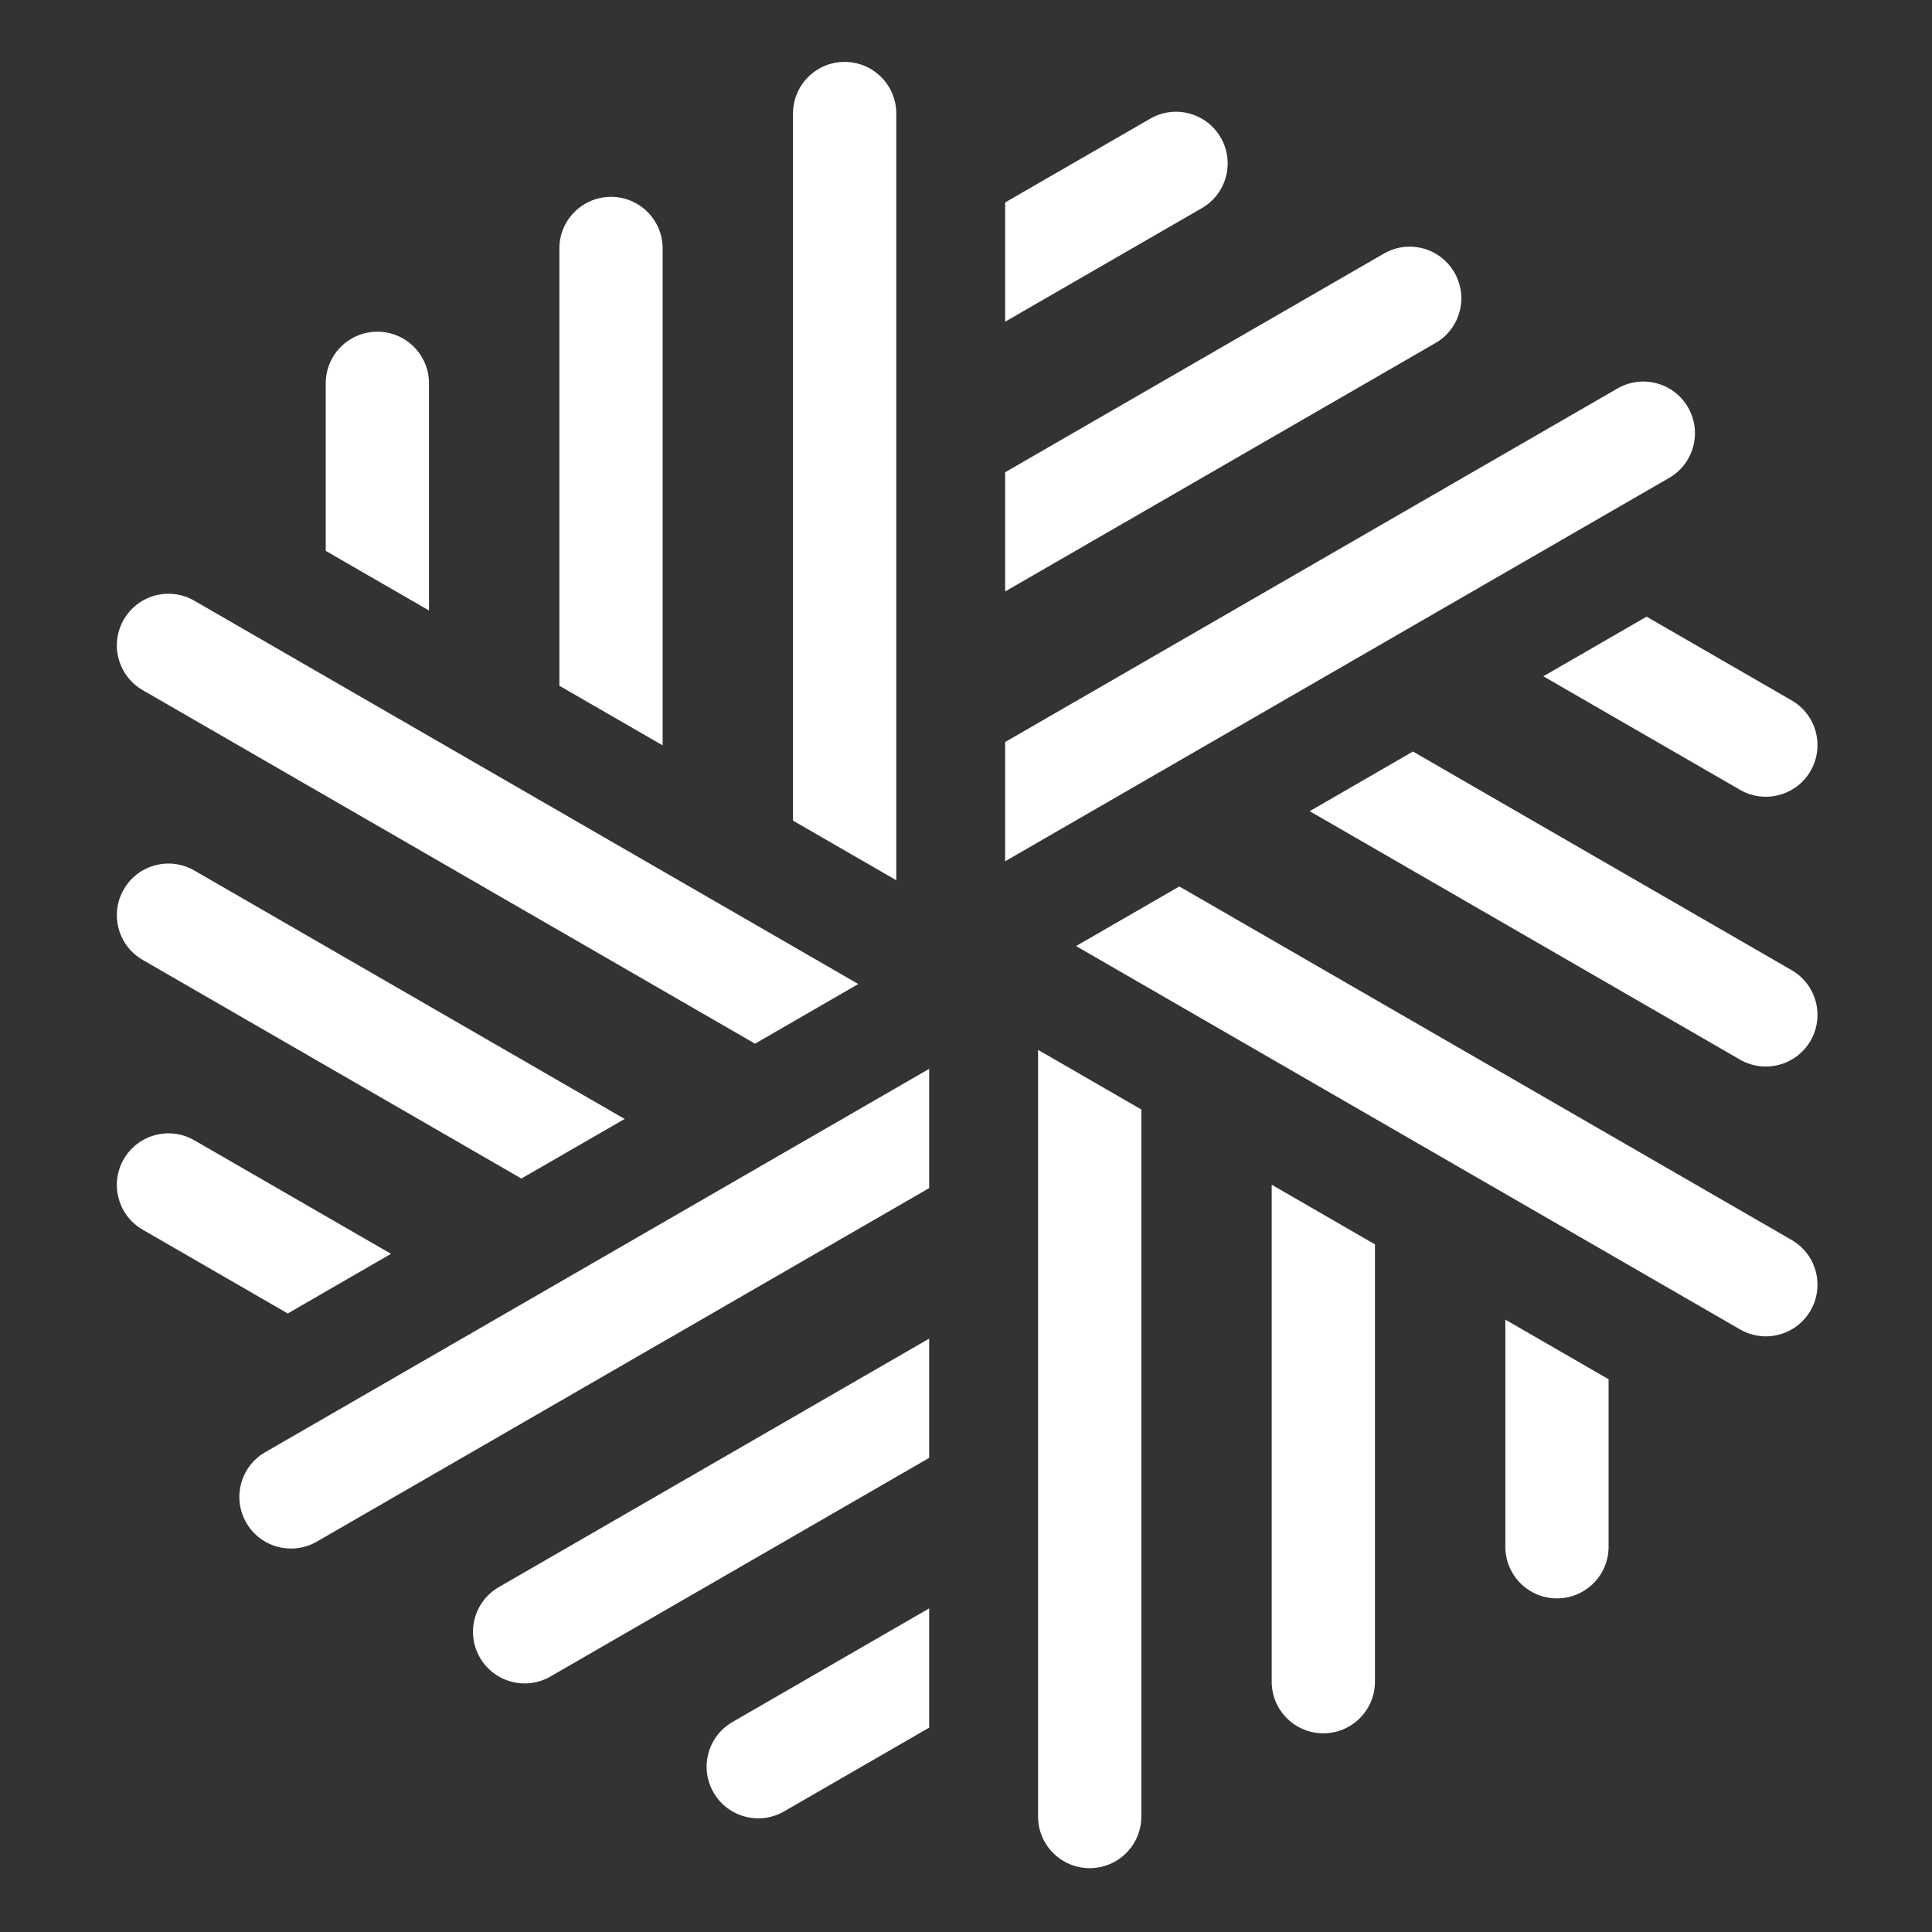 <svg xmlns="http://www.w3.org/2000/svg" xmlns:xlink="http://www.w3.org/1999/xlink" width="500" zoomAndPan="magnify" viewBox="0 0 375 375" height="500" preserveAspectRatio="xMidYMid meet" version="1.0"><rect x="0" y="0" width="375" height="375" fill="#333333" stroke="none"/><rect x="-37.5" width="450" fill="#ffffff" y="-37.5" height="450" fill-opacity="0"/><path fill="#ffffff" d="M 173.969 170.855 L 173.969 22.039 C 173.969 16.504 169.48 12.016 163.945 12.016 C 158.41 12.016 153.922 16.504 153.922 22.039 L 153.922 159.285 L 173.969 170.855 " fill-opacity="1" fill-rule="nonzero"/><path fill="#ffffff" d="M 128.617 144.676 L 128.617 48.227 C 128.617 42.688 124.129 38.207 118.598 38.207 C 113.059 38.207 108.574 42.688 108.574 48.227 L 108.574 133.102 L 128.617 144.676 " fill-opacity="1" fill-rule="nonzero"/><path fill="#ffffff" d="M 83.266 118.496 L 83.266 74.402 C 83.266 68.867 78.781 64.383 73.246 64.383 C 67.711 64.383 63.223 68.867 63.223 74.402 L 63.223 106.922 L 83.266 118.496 " fill-opacity="1" fill-rule="nonzero"/><path fill="#ffffff" d="M 201.488 203.777 L 201.488 352.59 C 201.488 358.129 205.973 362.609 211.508 362.609 C 217.043 362.609 221.531 358.129 221.531 352.59 L 221.531 215.352 L 201.488 203.777 " fill-opacity="1" fill-rule="nonzero"/><path fill="#ffffff" d="M 246.836 229.953 L 246.836 326.414 C 246.836 331.941 251.324 336.434 256.855 336.434 C 262.391 336.434 266.879 331.941 266.879 326.414 L 266.879 241.531 L 246.836 229.953 " fill-opacity="1" fill-rule="nonzero"/><path fill="#ffffff" d="M 292.188 256.141 L 292.188 300.223 C 292.188 305.766 296.672 310.246 302.207 310.246 C 307.742 310.246 312.227 305.766 312.227 300.223 L 312.227 267.707 L 292.188 256.141 " fill-opacity="1" fill-rule="nonzero"/><path fill="#ffffff" d="M 166.594 191 L 37.711 116.594 C 32.918 113.824 26.789 115.469 24.023 120.262 C 21.254 125.055 22.898 131.18 27.691 133.953 L 146.551 202.578 L 166.594 191 " fill-opacity="1" fill-rule="nonzero"/><path fill="#ffffff" d="M 121.242 217.188 L 37.711 168.961 C 32.922 166.191 26.789 167.836 24.023 172.625 C 21.258 177.422 22.898 183.547 27.691 186.316 L 101.199 228.754 L 121.242 217.188 " fill-opacity="1" fill-rule="nonzero"/><path fill="#ffffff" d="M 75.895 243.367 L 37.711 221.324 C 32.918 218.559 26.789 220.199 24.023 224.992 C 21.254 229.785 22.898 235.91 27.691 238.68 L 55.852 254.945 L 75.895 243.367 " fill-opacity="1" fill-rule="nonzero"/><path fill="#ffffff" d="M 208.859 183.629 L 337.738 258.035 C 342.531 260.805 348.664 259.164 351.43 254.367 C 354.195 249.578 352.555 243.449 347.762 240.68 L 228.906 172.059 L 208.859 183.629 " fill-opacity="1" fill-rule="nonzero"/><path fill="#ffffff" d="M 254.211 157.449 L 337.738 205.672 C 342.531 208.438 348.66 206.797 351.43 202 C 354.195 197.211 352.555 191.082 347.762 188.312 L 274.25 145.871 L 254.211 157.449 " fill-opacity="1" fill-rule="nonzero"/><path fill="#ffffff" d="M 299.559 131.266 L 337.738 153.305 C 342.531 156.074 348.664 154.43 351.43 149.637 C 354.195 144.844 352.555 138.719 347.762 135.949 L 319.602 119.695 L 299.559 131.266 " fill-opacity="1" fill-rule="nonzero"/><path fill="#ffffff" d="M 180.352 207.461 L 51.473 281.875 C 46.68 284.637 45.035 290.77 47.805 295.562 C 50.57 300.355 56.699 302 61.492 299.23 L 180.352 230.609 L 180.352 207.461 " fill-opacity="1" fill-rule="nonzero"/><path fill="#ffffff" d="M 180.352 259.824 L 96.824 308.055 C 92.027 310.824 90.387 316.949 93.156 321.742 C 95.922 326.531 102.051 328.176 106.844 325.41 L 180.352 282.969 L 180.352 259.824 " fill-opacity="1" fill-rule="nonzero"/><path fill="#ffffff" d="M 180.352 312.188 L 142.168 334.242 C 137.379 337.004 135.734 343.137 138.5 347.93 C 141.273 352.719 147.398 354.363 152.191 351.594 L 180.352 335.332 L 180.352 312.188 " fill-opacity="1" fill-rule="nonzero"/><path fill="#ffffff" d="M 195.098 167.172 L 323.98 92.762 C 328.773 89.996 330.414 83.867 327.648 79.074 C 324.883 74.273 318.754 72.641 313.961 75.398 L 195.098 144.027 L 195.098 167.172 " fill-opacity="1" fill-rule="nonzero"/><path fill="#ffffff" d="M 195.098 114.805 L 278.633 66.578 C 283.426 63.816 285.066 57.68 282.297 52.891 C 279.531 48.094 273.402 46.453 268.609 49.223 L 195.098 91.664 L 195.098 114.805 " fill-opacity="1" fill-rule="nonzero"/><path fill="#ffffff" d="M 195.098 62.438 L 233.281 40.398 C 238.074 37.629 239.715 31.5 236.949 26.711 C 234.18 21.91 228.055 20.273 223.262 23.031 L 195.098 39.297 L 195.098 62.438 " fill-opacity="1" fill-rule="nonzero"/></svg>